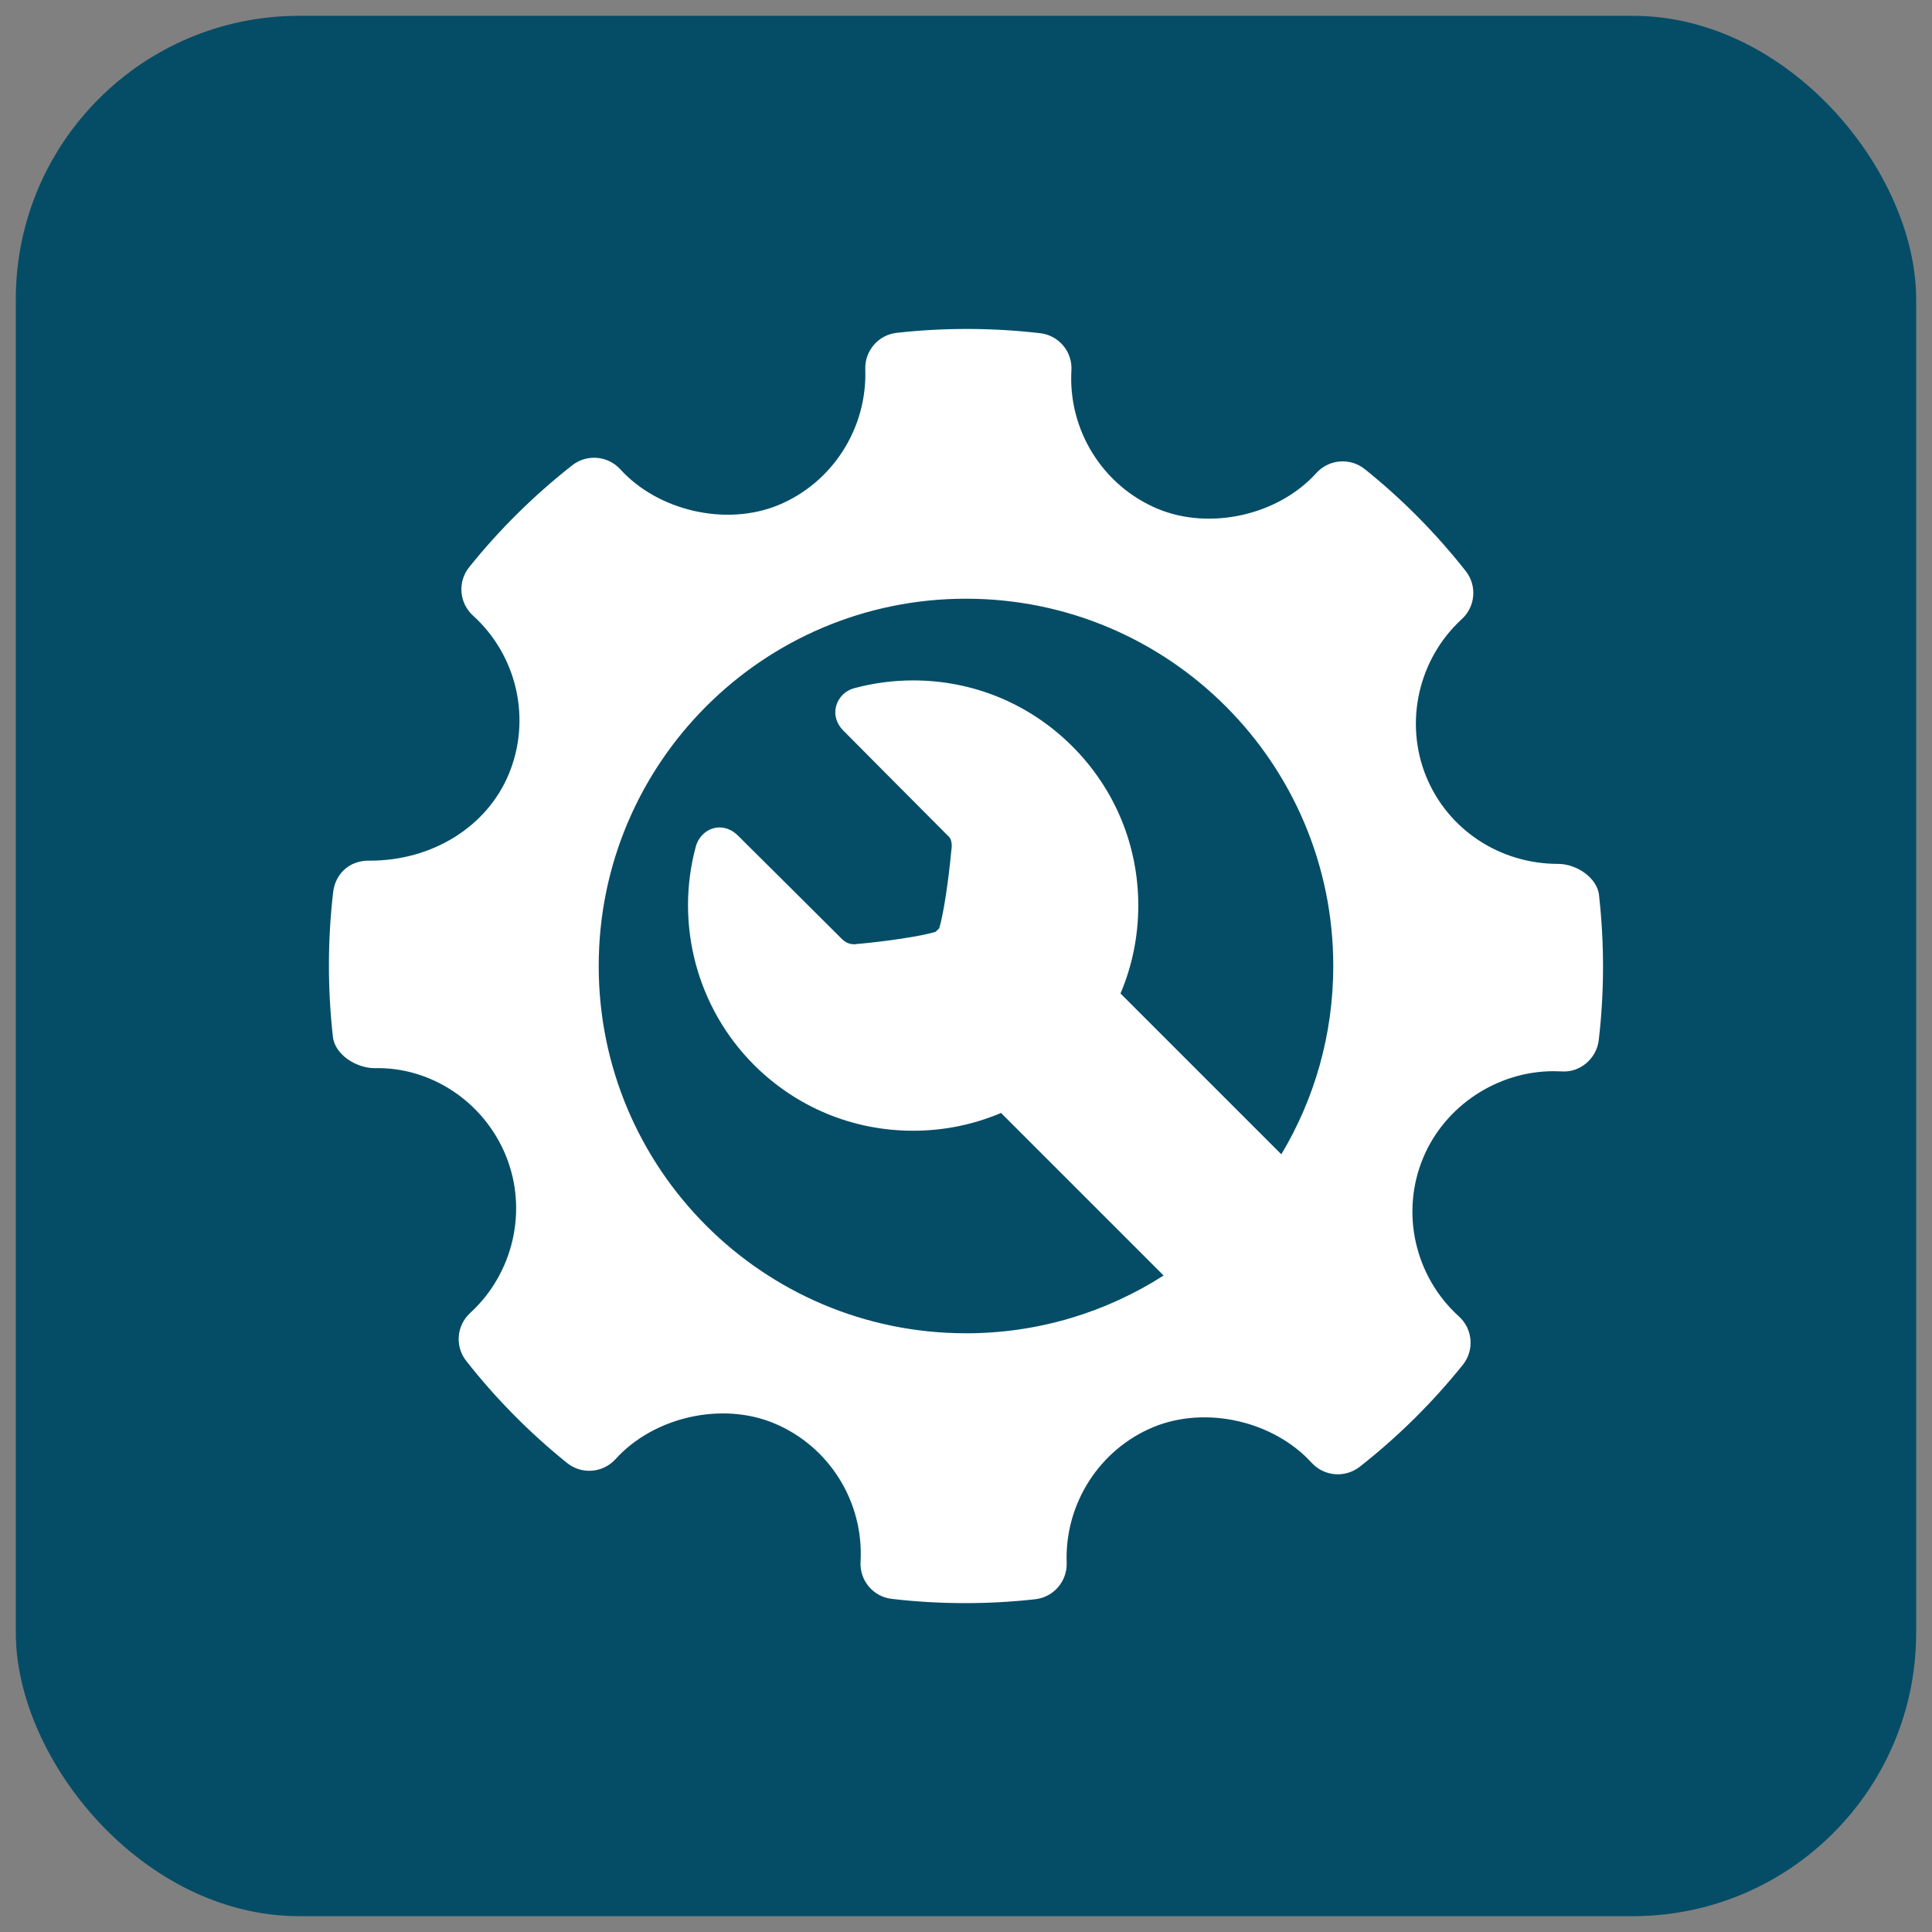 <svg xmlns="http://www.w3.org/2000/svg" viewBox="0 0 77.773 77.773"><rect x="0" y="0" width="77.773" height="77.773" fill="#808080" stroke="none"/><defs><style> .cls-1 { fill: #054d67; } .cls-2 { fill: #fff; } </style></defs><g><g id="Camada_1"><g id="Camada_1-2" data-name="Camada_1"><g id="Camada_1-2"><rect class="cls-1" x=".636" y=".636" width="76.5" height="76.5" rx="11.408" ry="11.408"></rect></g></g><path class="cls-2" d="M64.371,36.039c-.081-.721-.922-1.263-1.649-1.263-2.35,0-4.435-1.379-5.31-3.514-.893-2.186-.317-4.735,1.434-6.341.551-.504.619-1.348.156-1.934-1.203-1.527-2.57-2.907-4.063-4.103-.584-.468-1.442-.403-1.949.158-1.529,1.693-4.274,2.322-6.396,1.437-2.207-.929-3.601-3.166-3.464-5.568.045-.755-.507-1.411-1.259-1.498-1.916-.222-3.849-.228-5.77-.015-.743.082-1.294.722-1.269,1.468.083,2.378-1.326,4.576-3.512,5.472-2.096.856-4.823.232-6.349-1.446-.504-.553-1.347-.621-1.935-.162-1.537,1.206-2.934,2.587-4.149,4.102-.473.589-.403,1.442.153,1.948,1.785,1.617,2.361,4.188,1.434,6.399-.885,2.108-3.074,3.467-5.58,3.467-.813-.026-1.392.52-1.482,1.26-.225,1.926-.228,3.89-.011,5.831.081.724.947,1.262,1.682,1.262,2.234-.057,4.377,1.325,5.277,3.514.896,2.186.319,4.734-1.434,6.342-.549.504-.619,1.346-.155,1.932,1.191,1.518,2.559,2.899,4.056,4.105.588.473,1.443.407,1.952-.155,1.535-1.697,4.28-2.325,6.393-1.438,2.214.926,3.606,3.164,3.47,5.566-.045.755.509,1.413,1.258,1.498.98.115,1.966.171,2.955.171.938,0,1.877-.051,2.815-.156.744-.082,1.294-.723,1.269-1.469-.086-2.377,1.326-4.575,3.51-5.469,2.11-.862,4.825-.231,6.351,1.444.507.552,1.345.619,1.935.162,1.534-1.203,2.929-2.583,4.149-4.102.474-.588.406-1.442-.153-1.949-1.785-1.616-2.364-4.188-1.437-6.397.871-2.08,2.979-3.477,5.246-3.477l.317.008c.736.06,1.412-.507,1.501-1.258.226-1.928.229-3.889.011-5.832ZM38.886,53.671c-8.166,0-14.785-6.619-14.785-14.785s6.619-14.785,14.785-14.785,14.785,6.619,14.785,14.785c0,2.772-.764,5.364-2.091,7.581l-6.474-6.474c.469-1.105.716-2.303.716-3.54,0-2.421-.943-4.697-2.655-6.409-1.712-1.712-3.988-2.654-6.409-2.654-.808,0-1.612.107-2.39.319-.341.093-.619.374-.71.715-.093.349.012.707.285.98,0,0,3.196,3.221,4.266,4.29.112.112.112.379.096.476l-.01.07c-.108,1.176-.316,2.587-.487,3.129-.023.023-.045.042-.068.066-.025.025-.047.048-.071.073-.549.176-1.982.387-3.177.494l0-.006-.054.014c-.01.001-.027.002-.051.002-.129,0-.319-.036-.492-.209-1.113-1.113-4.184-4.162-4.184-4.162-.275-.275-.558-.332-.746-.332-.439,0-.832.317-.956.772-.845,3.128.051,6.493,2.339,8.782,1.712,1.712,3.989,2.655,6.41,2.655,1.236,0,2.434-.247,3.539-.716l6.544,6.544c-2.298,1.47-5.026,2.326-7.956,2.326Z"></path></g></g></svg>